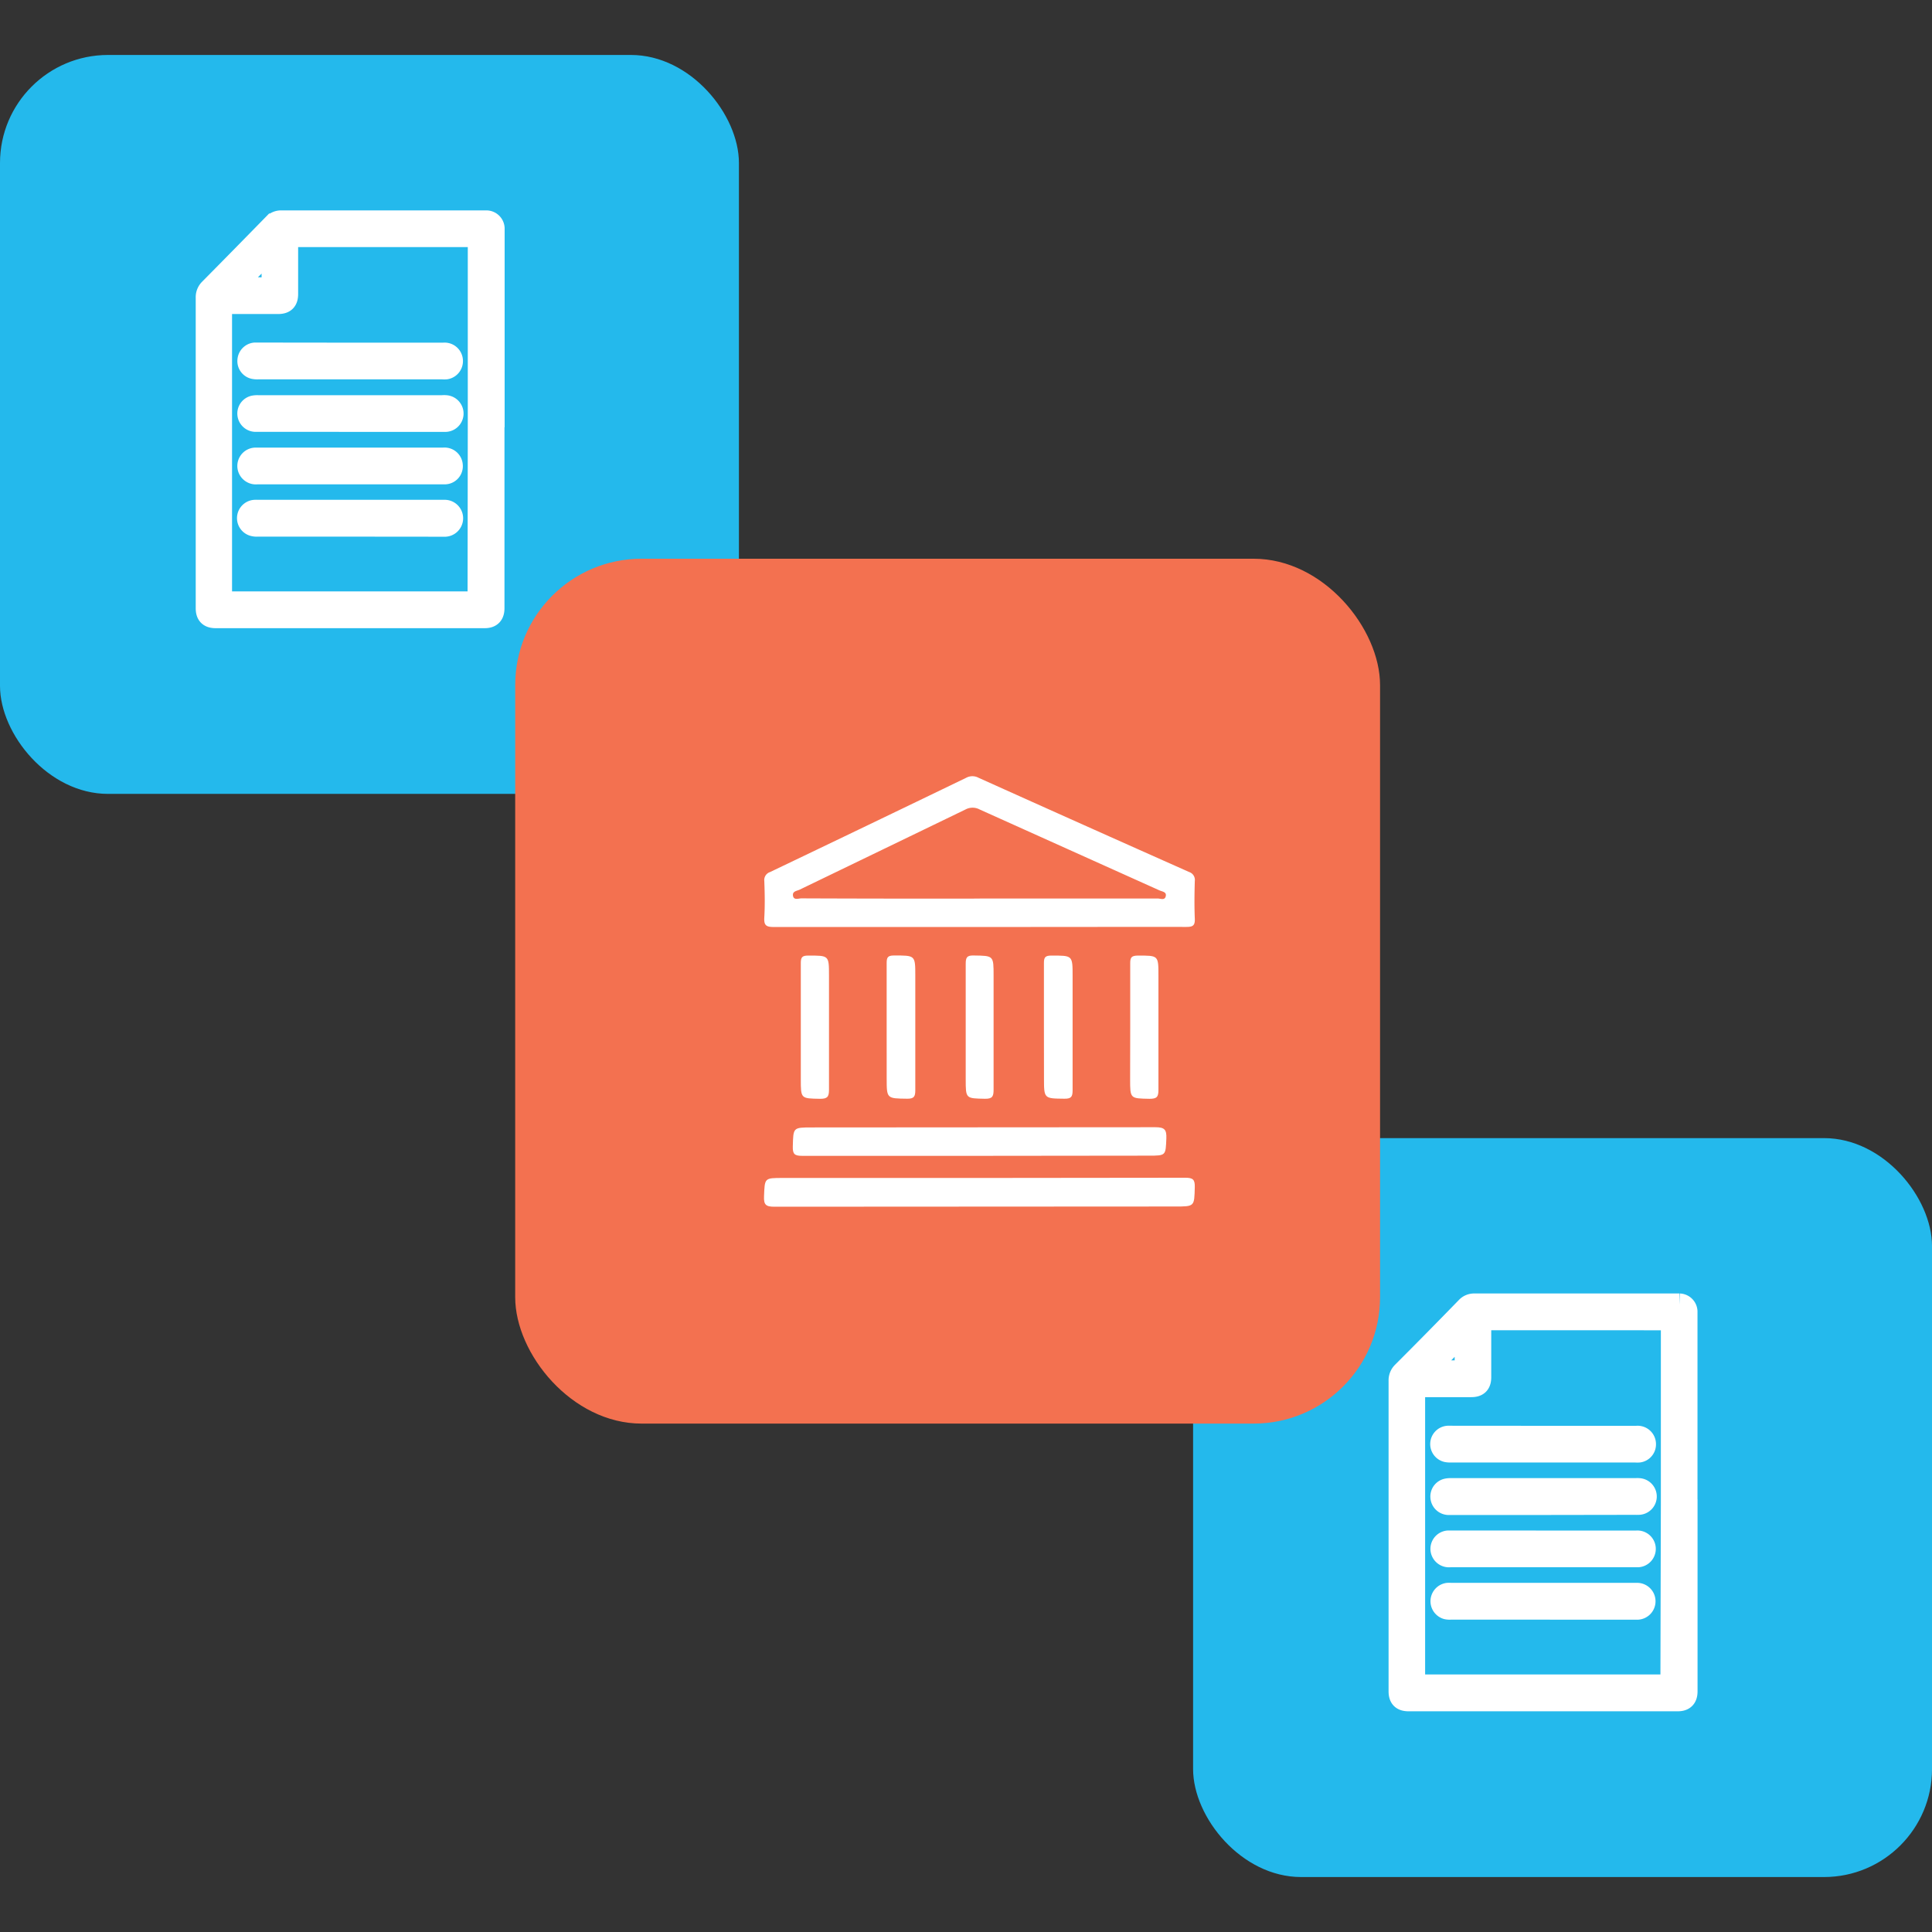 <svg xmlns="http://www.w3.org/2000/svg" xmlns:xlink="http://www.w3.org/1999/xlink" width="107" height="107" viewBox="0 0 107 107">
  <rect x="0" y="0" width="107" height="107" fill="#333333" stroke="none"/>
  <defs>
    <clipPath id="clip-path">
      <rect id="Rectangle_132" data-name="Rectangle 132" width="107" height="107" transform="translate(1577 6209)" fill="#fff" stroke="#707070" stroke-width="1"/>
    </clipPath>
  </defs>
  <g id="Mask_Group_28" data-name="Mask Group 28" transform="translate(-1577 -6209)" clip-path="url(#clip-path)">
    <g id="pricing-4" transform="translate(1569.206 6200.132)">
      <rect id="Rectangle_137" data-name="Rectangle 137" width="40.924" height="40.924" rx="5.982" transform="translate(7.794 11.912)" fill="#24b9ec"/>
      <path id="Path_391" data-name="Path 391" d="M35.117,32.089v10.46c0,.34-.145.493-.481.493H19.743c-.35,0-.493-.143-.493-.493v-17.2a.594.594,0,0,1,.182-.451q1.773-1.793,3.526-3.588a.547.547,0,0,1,.417-.173H34.744a.4.4,0,0,1,.382.375q0,.081,0,.163V32.086ZM22.729,24.85c.037.052.069.049.1,0,.074-.035.069-.1.069-.168V22.8c0-.057.025-.131-.044-.163s-.106.037-.145.076l-1.438,1.45-.493.493c-.035.037-.074.072-.047.128s.069.044.111.044h.21ZM34.318,32.1V22.135c0-.15-.037-.2-.19-.2H23.881c-.145,0-.192.042-.192.195V25.15c0,.353-.143.493-.493.493H20.236c-.163,0-.207.047-.207.212V41.991c0,.247,0,.247.247.247H34.084c.222,0,.222,0,.222-.222Z" fill="#fff" stroke="#fff" stroke-miterlimit="10" stroke-width="1.233"/>
      <path id="Path_392" data-name="Path 392" d="M22.729,24.85h.1C22.8,24.9,22.766,24.9,22.729,24.85Z" fill="#fff" stroke="#fff" stroke-miterlimit="10" stroke-width="1.233"/>
      <path id="Path_393" data-name="Path 393" d="M27.17,37.972H22.056a.656.656,0,0,1-.207-.017.4.4,0,0,1,.054-.789,1.16,1.16,0,0,1,.16,0H32.385a.407.407,0,1,1,0,.811Z" fill="#fff" stroke="#fff" stroke-miterlimit="10" stroke-width="1.233"/>
      <path id="Path_394" data-name="Path 394" d="M27.18,32.168H21.923a.4.4,0,0,1-.367-.36.392.392,0,0,1,.308-.422.964.964,0,0,1,.207-.015H32.3a1.028,1.028,0,0,1,.175,0,.4.4,0,0,1-.049.8H27.18Z" fill="#fff" stroke="#fff" stroke-miterlimit="10" stroke-width="1.233"/>
      <path id="Path_395" data-name="Path 395" d="M27.185,28.462h5.178a.4.4,0,0,1,.454.4.4.4,0,0,1-.33.4,1.07,1.07,0,0,1-.178,0H22.081a.952.952,0,0,1-.222-.017.387.387,0,0,1-.3-.424.4.4,0,0,1,.353-.365h.16Z" fill="#fff" stroke="#fff" stroke-miterlimit="10" stroke-width="1.233"/>
      <path id="Path_396" data-name="Path 396" d="M27.2,34.274h5.163a.395.395,0,0,1,.446.37.39.39,0,0,1-.367.432H22.021a.412.412,0,0,1-.427-.229.4.4,0,0,1,.33-.572H27.2Z" fill="#fff" stroke="#fff" stroke-miterlimit="10" stroke-width="1.233"/>
      <rect id="Rectangle_138" data-name="Rectangle 138" width="40.924" height="40.924" rx="5.982" transform="translate(73.871 71.9)" fill="#24b9ec"/>
      <path id="Path_397" data-name="Path 397" d="M101.193,92.075v10.46c0,.34-.143.493-.481.493H85.807c-.35,0-.493-.143-.493-.493v-17.2a.6.6,0,0,1,.182-.451q1.79-1.79,3.538-3.59a.542.542,0,0,1,.414-.173h11.36a.4.4,0,0,1,.382.372V92.07ZM88.805,84.838c.035.052.067.047.1,0,.074-.037.069-.1.069-.168V82.787c0-.057.025-.128-.044-.16s-.106.037-.145.076L87.348,84.16c-.165.165-.328.33-.493.493-.035.035-.074.069-.047.126s.069.044.113.044h.21Zm11.589,7.254V82.121c0-.148-.037-.195-.19-.195H89.959c-.145,0-.192.042-.192.195v3.016c0,.353-.143.493-.493.493H86.315c-.165,0-.21.044-.21.212v16.133c0,.247,0,.247.234.247h13.808c.222,0,.222,0,.222-.224Z" fill="#fff" stroke="#fff" stroke-miterlimit="10" stroke-width="1.233"/>
      <path id="Path_398" data-name="Path 398" d="M88.805,84.838h.1C88.872,84.885,88.84,84.89,88.805,84.838Z" fill="#fff" stroke="#fff" stroke-miterlimit="10" stroke-width="1.233"/>
      <path id="Path_399" data-name="Path 399" d="M93.244,97.953H88.13a.739.739,0,0,1-.207-.015.407.407,0,0,1,.054-.791,1.164,1.164,0,0,1,.16,0H98.461a.4.4,0,0,1,0,.809Z" fill="#fff" stroke="#fff" stroke-miterlimit="10" stroke-width="1.233"/>
      <path id="Path_400" data-name="Path 400" d="M93.254,92.156H88.142a1.417,1.417,0,0,1-.145,0,.4.4,0,0,1-.367-.372.39.39,0,0,1,.308-.419.832.832,0,0,1,.207-.017H98.382a1.072,1.072,0,0,1,.178,0,.4.4,0,0,1-.052.8,1.432,1.432,0,0,1-.145,0Z" fill="#fff" stroke="#fff" stroke-miterlimit="10" stroke-width="1.233"/>
      <path id="Path_401" data-name="Path 401" d="M93.259,88.45h5.178a.4.4,0,0,1,.454.4.392.392,0,0,1-.33.4,1.069,1.069,0,0,1-.178,0H88.157a1.121,1.121,0,0,1-.224-.015.4.4,0,0,1,.052-.789h.16Z" fill="#fff" stroke="#fff" stroke-miterlimit="10" stroke-width="1.233"/>
      <path id="Path_402" data-name="Path 402" d="M93.276,94.25h5.163a.4.4,0,1,1,.079.8H88.1a.409.409,0,0,1-.427-.227.4.4,0,0,1,.33-.575H88.3Z" fill="#fff" stroke="#fff" stroke-miterlimit="10" stroke-width="1.233"/>
      <rect id="Rectangle_139" data-name="Rectangle 139" width="47.899" height="47.899" rx="7" transform="translate(36.327 39.812)" fill="#f37150"/>
      <path id="Path_403" data-name="Path 403" d="M61.988,60.208H50.646c-.419,0-.547-.091-.523-.52.039-.673.027-1.354,0-2.029a.464.464,0,0,1,.318-.493q5.437-2.6,10.864-5.222a.72.72,0,0,1,.685,0q5.829,2.624,11.665,5.22a.459.459,0,0,1,.311.493c-.02.7-.03,1.393,0,2.088.015.375-.1.461-.466.459C69.664,60.2,65.835,60.208,61.988,60.208Zm.064-1.578h9.863c.148,0,.375.111.436-.106.076-.261-.185-.274-.345-.345Q67.028,55.94,62.052,53.7a.831.831,0,0,0-.787,0q-4.586,2.219-9.18,4.438c-.155.074-.417.084-.372.343s.311.141.464.141q4.941.02,9.875.012Z" fill="#fff"/>
      <path id="Path_404" data-name="Path 404" d="M62.1,74.107q5.674,0,11.342-.012c.422,0,.533.1.523.52-.03,1.073,0,1.073-1.087,1.073q-11.1,0-22.191.012c-.468,0-.6-.1-.579-.577.042-1.016.012-1.016,1.033-1.016Z" fill="#fff"/>
      <path id="Path_405" data-name="Path 405" d="M62.042,72.882H52.222c-.417,0-.533-.091-.52-.518.03-1.053,0-1.055,1.063-1.055q9.509,0,19.018-.012c.508,0,.626.133.607.621-.042.952-.012.954-.986.954Z" fill="#fff"/>
      <path id="Path_406" data-name="Path 406" d="M52.145,65.808V62.2c0-.321.081-.407.4-.409,1.161,0,1.161-.022,1.161,1.117v6.322c0,.4-.106.493-.493.493-1.068-.02-1.068,0-1.068-1.092Z" fill="#fff"/>
      <path id="Path_407" data-name="Path 407" d="M56.9,65.7V62.2c0-.308.064-.412.395-.414,1.191,0,1.191-.025,1.191,1.134v6.325c0,.35-.067.478-.451.473-1.134-.015-1.134,0-1.134-1.139Z" fill="#fff"/>
      <path id="Path_408" data-name="Path 408" d="M65.61,65.7V62.2c0-.311.072-.407.4-.409,1.188,0,1.188-.025,1.188,1.139V69.25c0,.36-.076.473-.456.468-1.129-.012-1.129,0-1.129-1.139Z" fill="#fff"/>
      <path id="Path_409" data-name="Path 409" d="M70.389,65.751V62.2c0-.325.091-.4.409-.409,1.154,0,1.154-.022,1.154,1.117v6.322c0,.392-.091.493-.493.493-1.075-.022-1.075,0-1.075-1.092Z" fill="#fff"/>
      <path id="Path_410" data-name="Path 410" d="M61.278,65.758V62.264c0-.34.044-.493.444-.478,1.1.017,1.1,0,1.1,1.112v6.315c0,.37-.057.515-.476.508-1.068-.022-1.068,0-1.068-1.087Z" fill="#fff"/>
    </g>
  </g>
</svg>
